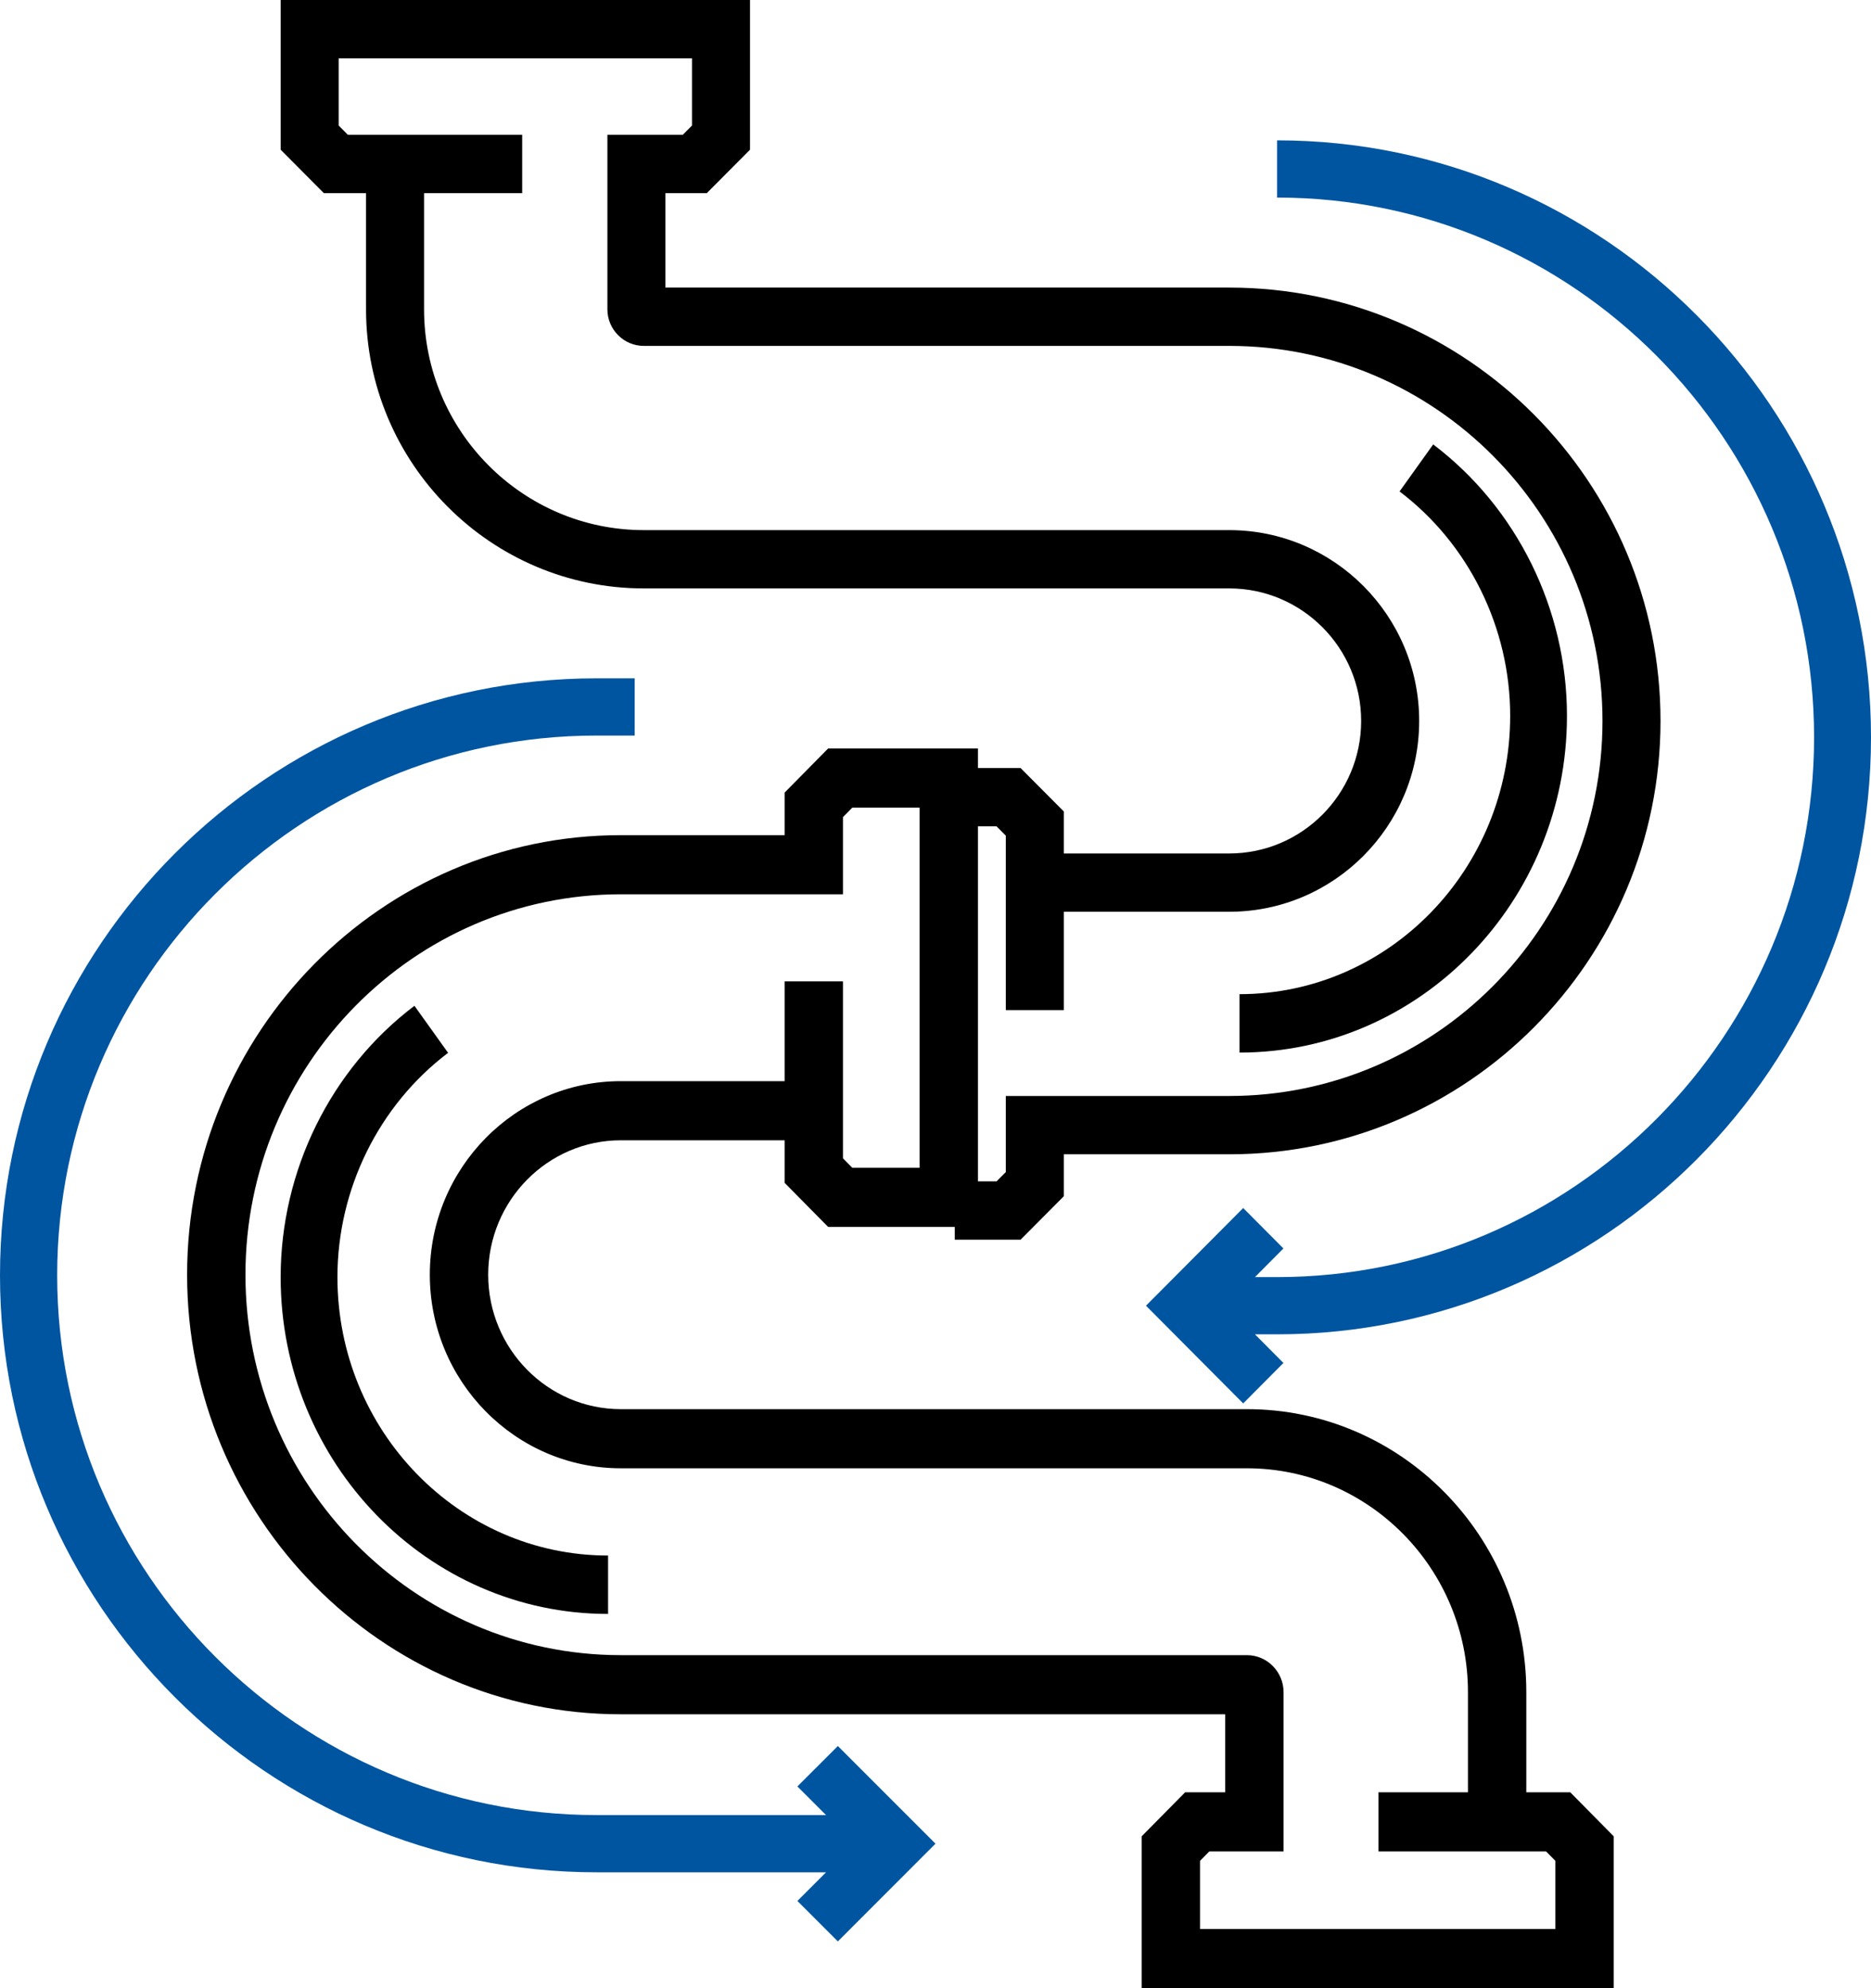 <?xml version="1.0" encoding="UTF-8"?>
<svg width="80px" height="85px" viewBox="0 0 80 85" version="1.1" xmlns="http://www.w3.org/2000/svg" xmlns:xlink="http://www.w3.org/1999/xlink">
    <!-- Generator: Sketch 53.2 (72643) - https://sketchapp.com -->
    <title>pipeline@2x</title>
    <desc>Created with Sketch.</desc>
    <g id="Desktop" stroke="none" stroke-width="1" fill="none" fill-rule="evenodd">
        <g id="Strona-glowna---V2" transform="translate(-274, -1244)" fill-rule="nonzero">
            <g id="pipeline" transform="translate(274, 1244)">
                <path d="M65.262,76.624 L65.262,72.349 C65.262,65.675 59.903,60.245 53.317,60.245 L26.545,60.245 C23.418,60.245 20.874,57.667 20.874,54.497 C20.874,51.328 23.418,48.75 26.545,48.75 L33.549,48.75 L33.549,50.569 L35.409,52.454 L41.815,52.454 L41.815,32 L35.409,32 L33.549,33.885 L33.549,35.705 L26.545,35.705 C16.319,35.705 8,44.135 8,54.497 C8,64.86 16.319,73.29 26.545,73.29 L52.388,73.29 L52.388,76.624 L50.675,76.624 L48.815,78.508 L48.815,85 L69,85 L69,78.508 L67.14,76.624 L65.262,76.624 Z M66.505,82.471 L51.311,82.471 L51.311,79.556 L51.709,79.152 L54.883,79.152 L54.883,72.349 C54.883,71.474 54.18,70.762 53.317,70.762 L26.545,70.762 C17.695,70.762 10.495,63.466 10.495,54.497 C10.495,45.53 17.695,38.233 26.545,38.233 L36.044,38.233 L36.044,34.932 L36.443,34.529 L39.32,34.529 L39.32,49.926 L36.443,49.926 L36.044,49.522 L36.044,41.957 L33.549,41.957 L33.549,46.222 L26.545,46.222 C22.042,46.222 18.378,49.934 18.378,54.497 C18.378,59.061 22.042,62.773 26.545,62.773 L53.317,62.773 C58.527,62.773 62.767,67.07 62.767,72.35 L62.767,76.624 L58.939,76.624 L58.939,79.152 L66.106,79.152 L66.505,79.556 L66.505,82.471 Z" id="Shape" fill="#000000"></path>
                <path d="M54.605,6 L54.605,8.447 C67.266,8.447 77.566,18.798 77.566,31.523 C77.566,44.247 67.266,54.599 54.605,54.599 L53.659,54.599 L54.877,53.375 L53.156,51.646 L49,55.822 L53.156,60 L54.877,58.27 L53.659,57.046 L54.605,57.046 C68.608,57.046 80,45.596 80,31.523 C80,17.45 68.608,6 54.605,6 L54.605,6 Z" id="Path" fill="#0055A1"></path>
                <path d="M15.651,8.258 L15.651,13.223 C15.651,19.803 20.98,25.156 27.529,25.156 L52.56,25.156 C55.67,25.156 58.2,27.698 58.2,30.822 C58.2,33.946 55.67,36.488 52.56,36.488 L45.487,36.488 L45.487,34.693 L43.638,32.836 L40.824,32.836 L40.824,35.328 L42.61,35.328 L43.006,35.726 L43.006,43.184 L45.487,43.184 L45.487,38.98 L52.56,38.98 C57.038,38.98 60.681,35.321 60.681,30.822 C60.681,26.323 57.038,22.664 52.56,22.664 L27.529,22.664 C22.348,22.664 18.132,18.429 18.132,13.223 L18.132,8.258 L22.327,8.258 L22.327,5.765 L14.876,5.765 L14.481,5.367 L14.481,2.493 L29.588,2.493 L29.588,5.367 L29.192,5.765 L25.971,5.765 L25.971,13.223 C25.971,14.086 26.67,14.788 27.529,14.788 L52.56,14.788 C61.36,14.788 68.519,21.981 68.519,30.822 C68.519,39.663 61.36,46.856 52.56,46.856 L43.006,46.856 L43.006,50.109 L42.61,50.507 L40.824,50.507 L40.824,53 L43.638,53 L45.487,51.142 L45.487,49.349 L52.56,49.349 C62.729,49.349 71,41.038 71,30.822 C71,20.606 62.728,12.295 52.56,12.295 L28.452,12.295 L28.452,8.258 L30.22,8.258 L32.069,6.4 L32.069,0 L12,0 L12,6.4 L13.849,8.258 L15.651,8.258 Z" id="Path" fill="#000000"></path>
                <path d="M34.095,76.375 L35.319,77.599 L25.508,77.599 C12.791,77.599 2.445,67.247 2.445,54.523 C2.445,41.799 12.791,31.447 25.508,31.447 L27.138,31.447 L27.138,29 L25.508,29 C11.443,29 0,40.45 0,54.523 C0,68.596 11.443,80.046 25.508,80.046 L35.319,80.046 L34.095,81.27 L35.825,83 L40,78.822 L35.825,74.646 L34.095,76.375 Z" id="Path" fill="#0055A1"></path>
                <path d="M26,69 C18.28,69 12,62.541 12,54.603 C12,50.047 14.139,45.71 17.72,43 L19.159,45.011 C16.197,47.252 14.428,50.838 14.428,54.603 C14.428,61.165 19.619,66.503 26,66.503 L26,69 Z" id="Shape" fill="#000000"></path>
                <path d="M53,45 L53,42.503 C59.381,42.503 64.572,37.165 64.572,30.603 C64.572,26.838 62.804,23.252 59.842,21.011 L61.28,19 C64.862,21.71 67,26.047 67,30.603 C67,38.541 60.72,45 53,45 L53,45 Z" id="Shape" fill="#000000"></path>
            </g>
        </g>
    </g>
</svg>